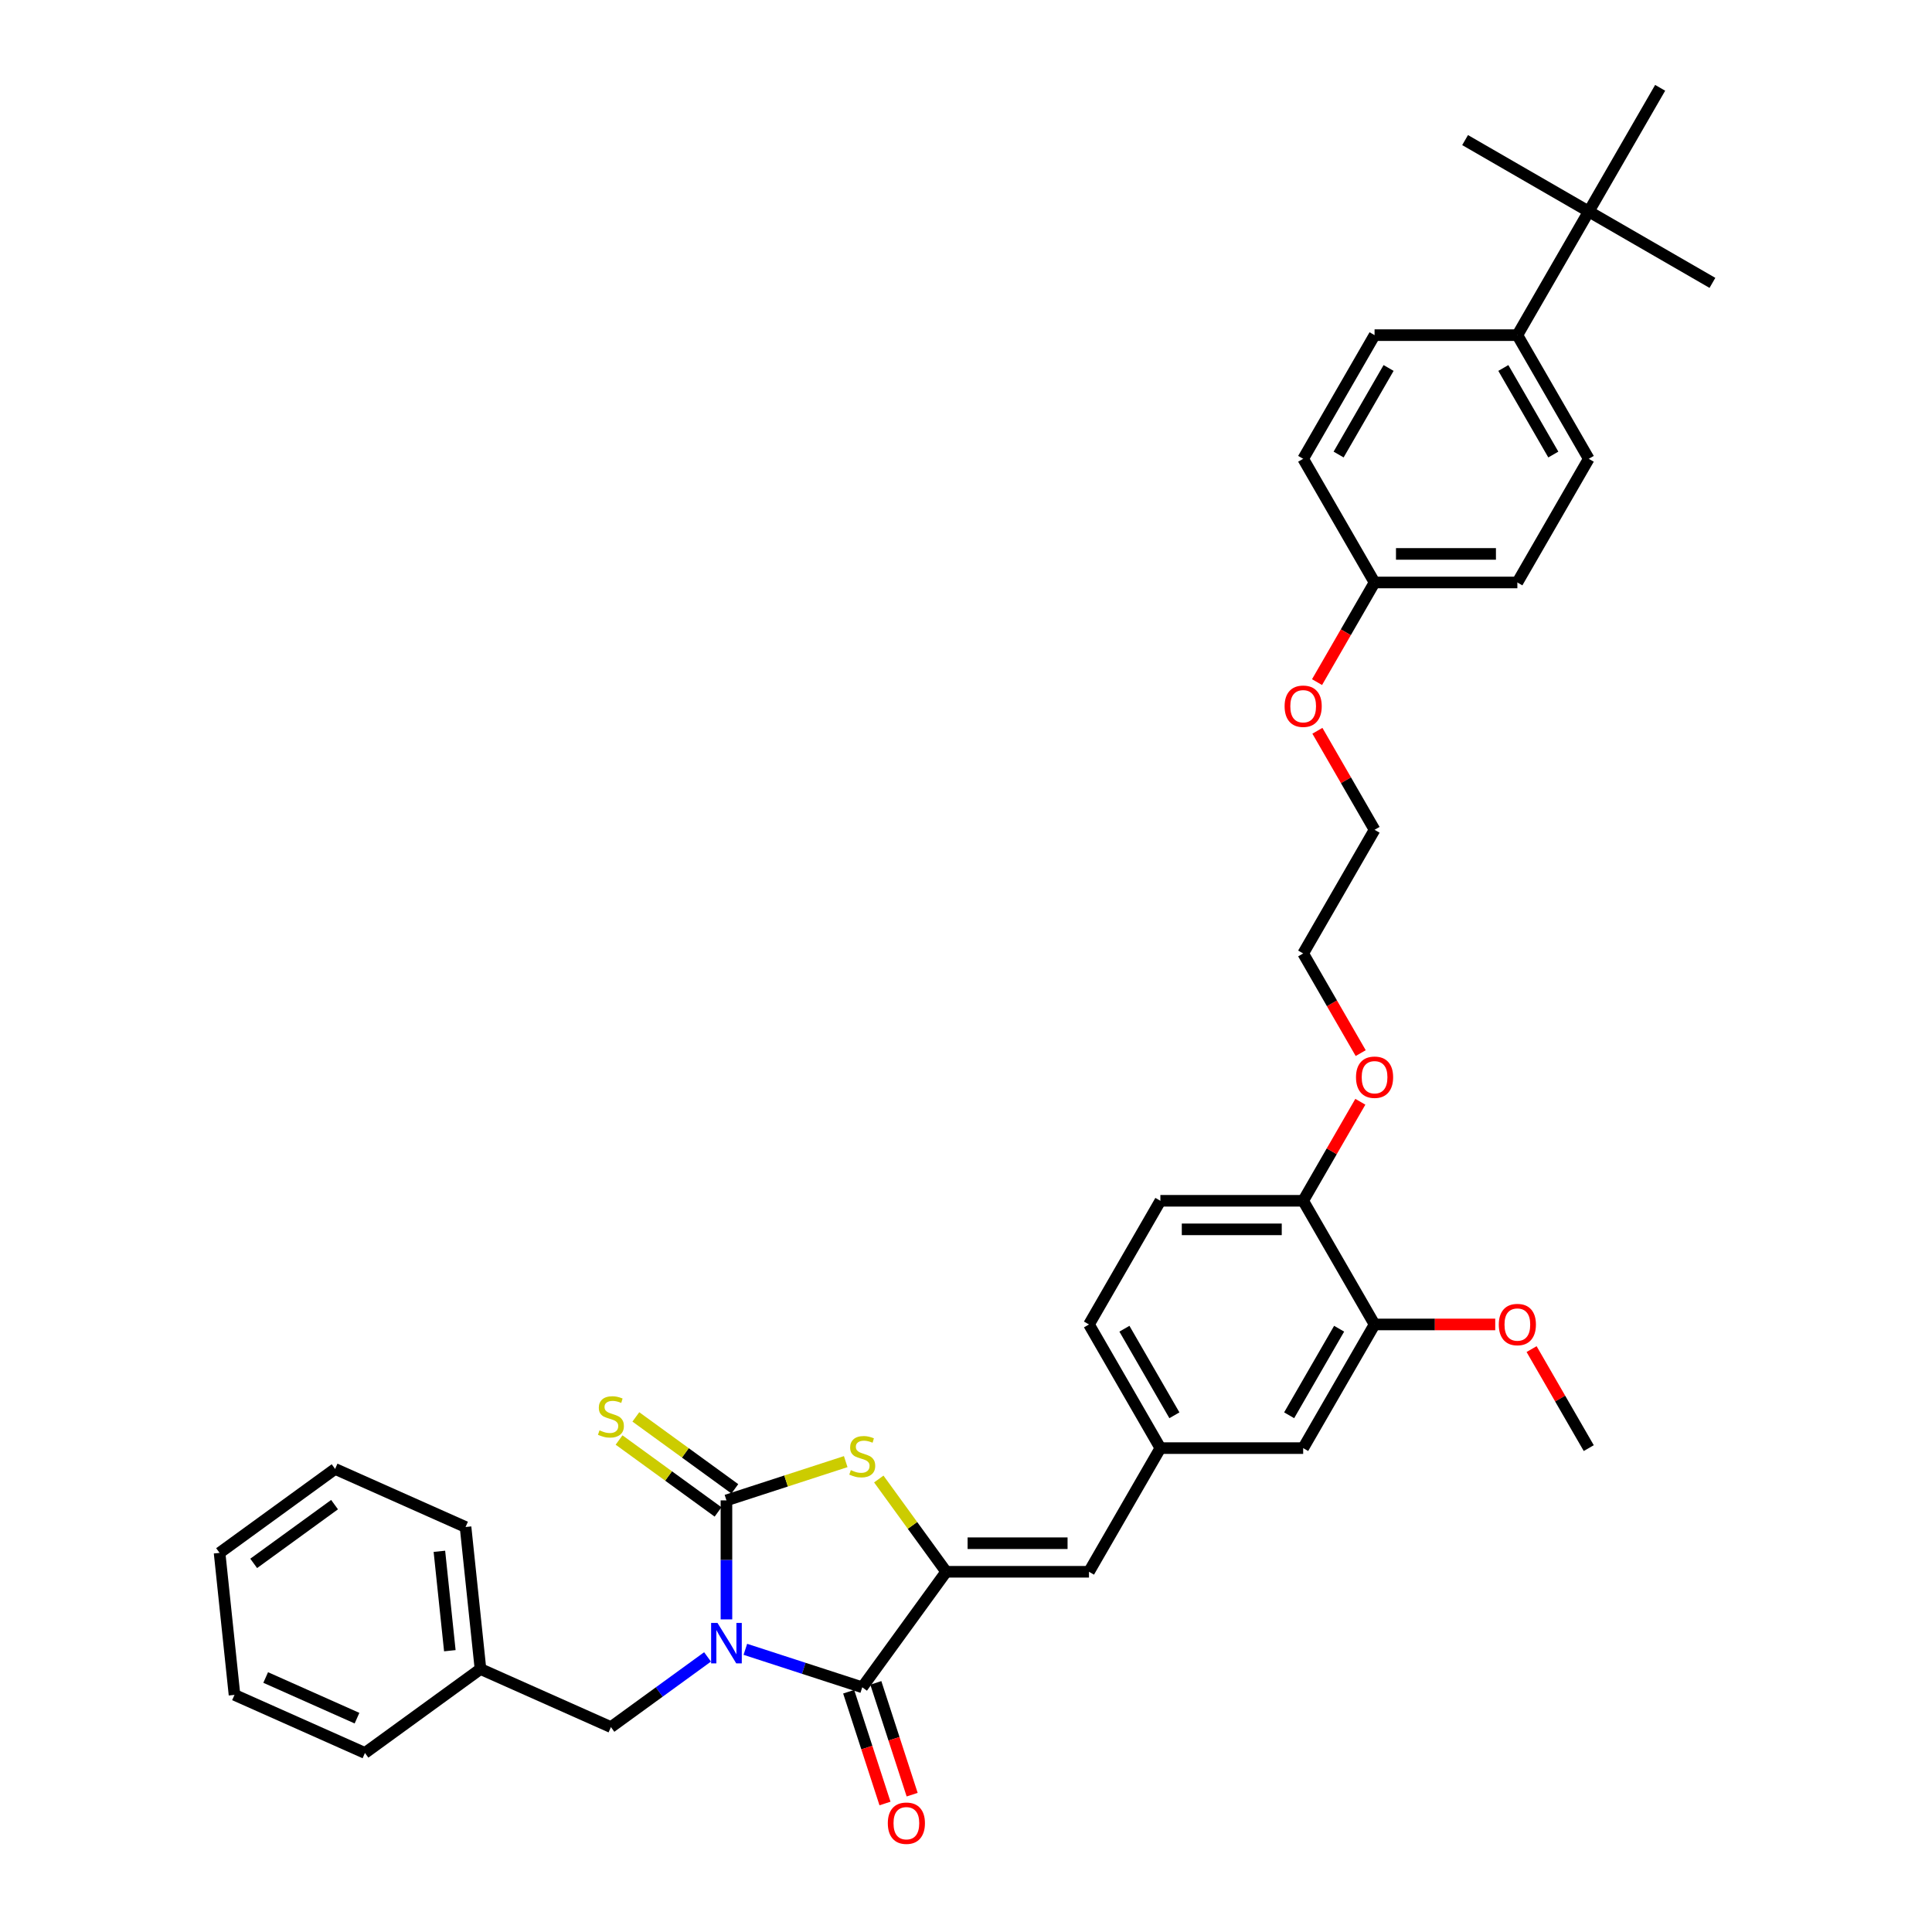 <?xml version='1.0' encoding='iso-8859-1'?>
<svg version='1.1' baseProfile='full'
              xmlns='http://www.w3.org/2000/svg'
                      xmlns:rdkit='http://www.rdkit.org/xml'
                      xmlns:xlink='http://www.w3.org/1999/xlink'
                  xml:space='preserve'
width='1000px' height='1000px' viewBox='0 0 1000 1000'>
<!-- END OF HEADER -->
<rect style='opacity:1.0;fill:#FFFFFF;stroke:none' width='1000' height='1000' x='0' y='0'> </rect>
<path class='bond-0' d='M 376.008,838.191 L 376.008,807.393' style='fill:none;fill-rule:evenodd;stroke:#0000FF;stroke-width:6px;stroke-linecap:butt;stroke-linejoin:miter;stroke-opacity:1' />
<path class='bond-0' d='M 376.008,807.393 L 376.008,776.594' style='fill:none;fill-rule:evenodd;stroke:#000000;stroke-width:6px;stroke-linecap:butt;stroke-linejoin:miter;stroke-opacity:1' />
<path class='bond-1' d='M 385.794,853.684 L 416.047,863.514' style='fill:none;fill-rule:evenodd;stroke:#0000FF;stroke-width:6px;stroke-linecap:butt;stroke-linejoin:miter;stroke-opacity:1' />
<path class='bond-1' d='M 416.047,863.514 L 446.301,873.344' style='fill:none;fill-rule:evenodd;stroke:#000000;stroke-width:6px;stroke-linecap:butt;stroke-linejoin:miter;stroke-opacity:1' />
<path class='bond-5' d='M 366.222,857.614 L 341.218,875.781' style='fill:none;fill-rule:evenodd;stroke:#0000FF;stroke-width:6px;stroke-linecap:butt;stroke-linejoin:miter;stroke-opacity:1' />
<path class='bond-5' d='M 341.218,875.781 L 316.214,893.948' style='fill:none;fill-rule:evenodd;stroke:#000000;stroke-width:6px;stroke-linecap:butt;stroke-linejoin:miter;stroke-opacity:1' />
<path class='bond-3' d='M 376.008,776.594 L 406.875,766.565' style='fill:none;fill-rule:evenodd;stroke:#000000;stroke-width:6px;stroke-linecap:butt;stroke-linejoin:miter;stroke-opacity:1' />
<path class='bond-3' d='M 406.875,766.565 L 437.742,756.536' style='fill:none;fill-rule:evenodd;stroke:#CCCC00;stroke-width:6px;stroke-linecap:butt;stroke-linejoin:miter;stroke-opacity:1' />
<path class='bond-6' d='M 380.352,770.615 L 354.735,752.003' style='fill:none;fill-rule:evenodd;stroke:#000000;stroke-width:6px;stroke-linecap:butt;stroke-linejoin:miter;stroke-opacity:1' />
<path class='bond-6' d='M 354.735,752.003 L 329.117,733.39' style='fill:none;fill-rule:evenodd;stroke:#CCCC00;stroke-width:6px;stroke-linecap:butt;stroke-linejoin:miter;stroke-opacity:1' />
<path class='bond-6' d='M 371.664,782.574 L 346.046,763.961' style='fill:none;fill-rule:evenodd;stroke:#000000;stroke-width:6px;stroke-linecap:butt;stroke-linejoin:miter;stroke-opacity:1' />
<path class='bond-6' d='M 346.046,763.961 L 320.428,745.349' style='fill:none;fill-rule:evenodd;stroke:#CCCC00;stroke-width:6px;stroke-linecap:butt;stroke-linejoin:miter;stroke-opacity:1' />
<path class='bond-2' d='M 446.301,873.344 L 489.744,813.549' style='fill:none;fill-rule:evenodd;stroke:#000000;stroke-width:6px;stroke-linecap:butt;stroke-linejoin:miter;stroke-opacity:1' />
<path class='bond-8' d='M 439.271,875.628 L 448.672,904.558' style='fill:none;fill-rule:evenodd;stroke:#000000;stroke-width:6px;stroke-linecap:butt;stroke-linejoin:miter;stroke-opacity:1' />
<path class='bond-8' d='M 448.672,904.558 L 458.072,933.489' style='fill:none;fill-rule:evenodd;stroke:#FF0000;stroke-width:6px;stroke-linecap:butt;stroke-linejoin:miter;stroke-opacity:1' />
<path class='bond-8' d='M 453.33,871.06 L 462.73,899.99' style='fill:none;fill-rule:evenodd;stroke:#000000;stroke-width:6px;stroke-linecap:butt;stroke-linejoin:miter;stroke-opacity:1' />
<path class='bond-8' d='M 462.73,899.99 L 472.13,928.921' style='fill:none;fill-rule:evenodd;stroke:#FF0000;stroke-width:6px;stroke-linecap:butt;stroke-linejoin:miter;stroke-opacity:1' />
<path class='bond-4' d='M 489.744,813.549 L 563.654,813.549' style='fill:none;fill-rule:evenodd;stroke:#000000;stroke-width:6px;stroke-linecap:butt;stroke-linejoin:miter;stroke-opacity:1' />
<path class='bond-4' d='M 500.83,798.767 L 552.567,798.767' style='fill:none;fill-rule:evenodd;stroke:#000000;stroke-width:6px;stroke-linecap:butt;stroke-linejoin:miter;stroke-opacity:1' />
<path class='bond-36' d='M 489.744,813.549 L 472.302,789.542' style='fill:none;fill-rule:evenodd;stroke:#000000;stroke-width:6px;stroke-linecap:butt;stroke-linejoin:miter;stroke-opacity:1' />
<path class='bond-36' d='M 472.302,789.542 L 454.859,765.535' style='fill:none;fill-rule:evenodd;stroke:#CCCC00;stroke-width:6px;stroke-linecap:butt;stroke-linejoin:miter;stroke-opacity:1' />
<path class='bond-9' d='M 563.654,813.549 L 600.609,749.541' style='fill:none;fill-rule:evenodd;stroke:#000000;stroke-width:6px;stroke-linecap:butt;stroke-linejoin:miter;stroke-opacity:1' />
<path class='bond-19' d='M 316.214,893.948 L 248.694,863.886' style='fill:none;fill-rule:evenodd;stroke:#000000;stroke-width:6px;stroke-linecap:butt;stroke-linejoin:miter;stroke-opacity:1' />
<path class='bond-7' d='M 711.474,685.534 L 674.519,749.541' style='fill:none;fill-rule:evenodd;stroke:#000000;stroke-width:6px;stroke-linecap:butt;stroke-linejoin:miter;stroke-opacity:1' />
<path class='bond-7' d='M 693.129,687.744 L 667.26,732.549' style='fill:none;fill-rule:evenodd;stroke:#000000;stroke-width:6px;stroke-linecap:butt;stroke-linejoin:miter;stroke-opacity:1' />
<path class='bond-20' d='M 711.474,685.534 L 742.701,685.534' style='fill:none;fill-rule:evenodd;stroke:#000000;stroke-width:6px;stroke-linecap:butt;stroke-linejoin:miter;stroke-opacity:1' />
<path class='bond-20' d='M 742.701,685.534 L 773.928,685.534' style='fill:none;fill-rule:evenodd;stroke:#FF0000;stroke-width:6px;stroke-linecap:butt;stroke-linejoin:miter;stroke-opacity:1' />
<path class='bond-38' d='M 711.474,685.534 L 674.519,621.526' style='fill:none;fill-rule:evenodd;stroke:#000000;stroke-width:6px;stroke-linecap:butt;stroke-linejoin:miter;stroke-opacity:1' />
<path class='bond-12' d='M 600.609,749.541 L 674.519,749.541' style='fill:none;fill-rule:evenodd;stroke:#000000;stroke-width:6px;stroke-linecap:butt;stroke-linejoin:miter;stroke-opacity:1' />
<path class='bond-17' d='M 600.609,749.541 L 563.654,685.534' style='fill:none;fill-rule:evenodd;stroke:#000000;stroke-width:6px;stroke-linecap:butt;stroke-linejoin:miter;stroke-opacity:1' />
<path class='bond-17' d='M 607.867,732.549 L 581.999,687.744' style='fill:none;fill-rule:evenodd;stroke:#000000;stroke-width:6px;stroke-linecap:butt;stroke-linejoin:miter;stroke-opacity:1' />
<path class='bond-10' d='M 822.339,109.462 L 785.384,173.47' style='fill:none;fill-rule:evenodd;stroke:#000000;stroke-width:6px;stroke-linecap:butt;stroke-linejoin:miter;stroke-opacity:1' />
<path class='bond-25' d='M 822.339,109.462 L 886.347,146.417' style='fill:none;fill-rule:evenodd;stroke:#000000;stroke-width:6px;stroke-linecap:butt;stroke-linejoin:miter;stroke-opacity:1' />
<path class='bond-26' d='M 822.339,109.462 L 758.331,72.507' style='fill:none;fill-rule:evenodd;stroke:#000000;stroke-width:6px;stroke-linecap:butt;stroke-linejoin:miter;stroke-opacity:1' />
<path class='bond-27' d='M 822.339,109.462 L 859.294,45.455' style='fill:none;fill-rule:evenodd;stroke:#000000;stroke-width:6px;stroke-linecap:butt;stroke-linejoin:miter;stroke-opacity:1' />
<path class='bond-11' d='M 785.384,173.47 L 822.339,237.478' style='fill:none;fill-rule:evenodd;stroke:#000000;stroke-width:6px;stroke-linecap:butt;stroke-linejoin:miter;stroke-opacity:1' />
<path class='bond-11' d='M 778.125,190.463 L 803.994,235.268' style='fill:none;fill-rule:evenodd;stroke:#000000;stroke-width:6px;stroke-linecap:butt;stroke-linejoin:miter;stroke-opacity:1' />
<path class='bond-39' d='M 785.384,173.47 L 711.474,173.47' style='fill:none;fill-rule:evenodd;stroke:#000000;stroke-width:6px;stroke-linecap:butt;stroke-linejoin:miter;stroke-opacity:1' />
<path class='bond-13' d='M 674.519,621.526 L 600.609,621.526' style='fill:none;fill-rule:evenodd;stroke:#000000;stroke-width:6px;stroke-linecap:butt;stroke-linejoin:miter;stroke-opacity:1' />
<path class='bond-13' d='M 663.432,636.308 L 611.695,636.308' style='fill:none;fill-rule:evenodd;stroke:#000000;stroke-width:6px;stroke-linecap:butt;stroke-linejoin:miter;stroke-opacity:1' />
<path class='bond-23' d='M 674.519,621.526 L 689.314,595.9' style='fill:none;fill-rule:evenodd;stroke:#000000;stroke-width:6px;stroke-linecap:butt;stroke-linejoin:miter;stroke-opacity:1' />
<path class='bond-23' d='M 689.314,595.9 L 704.109,570.275' style='fill:none;fill-rule:evenodd;stroke:#FF0000;stroke-width:6px;stroke-linecap:butt;stroke-linejoin:miter;stroke-opacity:1' />
<path class='bond-14' d='M 711.474,173.47 L 674.519,237.478' style='fill:none;fill-rule:evenodd;stroke:#000000;stroke-width:6px;stroke-linecap:butt;stroke-linejoin:miter;stroke-opacity:1' />
<path class='bond-14' d='M 718.732,190.463 L 692.864,235.268' style='fill:none;fill-rule:evenodd;stroke:#000000;stroke-width:6px;stroke-linecap:butt;stroke-linejoin:miter;stroke-opacity:1' />
<path class='bond-15' d='M 822.339,237.478 L 785.384,301.486' style='fill:none;fill-rule:evenodd;stroke:#000000;stroke-width:6px;stroke-linecap:butt;stroke-linejoin:miter;stroke-opacity:1' />
<path class='bond-16' d='M 600.609,621.526 L 563.654,685.534' style='fill:none;fill-rule:evenodd;stroke:#000000;stroke-width:6px;stroke-linecap:butt;stroke-linejoin:miter;stroke-opacity:1' />
<path class='bond-18' d='M 711.474,301.486 L 696.585,327.274' style='fill:none;fill-rule:evenodd;stroke:#000000;stroke-width:6px;stroke-linecap:butt;stroke-linejoin:miter;stroke-opacity:1' />
<path class='bond-18' d='M 696.585,327.274 L 681.696,353.062' style='fill:none;fill-rule:evenodd;stroke:#FF0000;stroke-width:6px;stroke-linecap:butt;stroke-linejoin:miter;stroke-opacity:1' />
<path class='bond-21' d='M 711.474,301.486 L 674.519,237.478' style='fill:none;fill-rule:evenodd;stroke:#000000;stroke-width:6px;stroke-linecap:butt;stroke-linejoin:miter;stroke-opacity:1' />
<path class='bond-22' d='M 711.474,301.486 L 785.384,301.486' style='fill:none;fill-rule:evenodd;stroke:#000000;stroke-width:6px;stroke-linecap:butt;stroke-linejoin:miter;stroke-opacity:1' />
<path class='bond-22' d='M 722.56,286.704 L 774.297,286.704' style='fill:none;fill-rule:evenodd;stroke:#000000;stroke-width:6px;stroke-linecap:butt;stroke-linejoin:miter;stroke-opacity:1' />
<path class='bond-30' d='M 248.694,863.886 L 240.968,790.381' style='fill:none;fill-rule:evenodd;stroke:#000000;stroke-width:6px;stroke-linecap:butt;stroke-linejoin:miter;stroke-opacity:1' />
<path class='bond-30' d='M 232.834,854.405 L 227.426,802.951' style='fill:none;fill-rule:evenodd;stroke:#000000;stroke-width:6px;stroke-linecap:butt;stroke-linejoin:miter;stroke-opacity:1' />
<path class='bond-31' d='M 248.694,863.886 L 188.899,907.329' style='fill:none;fill-rule:evenodd;stroke:#000000;stroke-width:6px;stroke-linecap:butt;stroke-linejoin:miter;stroke-opacity:1' />
<path class='bond-32' d='M 792.749,698.29 L 807.544,723.916' style='fill:none;fill-rule:evenodd;stroke:#FF0000;stroke-width:6px;stroke-linecap:butt;stroke-linejoin:miter;stroke-opacity:1' />
<path class='bond-32' d='M 807.544,723.916 L 822.339,749.541' style='fill:none;fill-rule:evenodd;stroke:#000000;stroke-width:6px;stroke-linecap:butt;stroke-linejoin:miter;stroke-opacity:1' />
<path class='bond-28' d='M 704.296,545.086 L 689.408,519.298' style='fill:none;fill-rule:evenodd;stroke:#FF0000;stroke-width:6px;stroke-linecap:butt;stroke-linejoin:miter;stroke-opacity:1' />
<path class='bond-28' d='M 689.408,519.298 L 674.519,493.51' style='fill:none;fill-rule:evenodd;stroke:#000000;stroke-width:6px;stroke-linecap:butt;stroke-linejoin:miter;stroke-opacity:1' />
<path class='bond-24' d='M 681.884,378.251 L 696.679,403.876' style='fill:none;fill-rule:evenodd;stroke:#FF0000;stroke-width:6px;stroke-linecap:butt;stroke-linejoin:miter;stroke-opacity:1' />
<path class='bond-24' d='M 696.679,403.876 L 711.474,429.502' style='fill:none;fill-rule:evenodd;stroke:#000000;stroke-width:6px;stroke-linecap:butt;stroke-linejoin:miter;stroke-opacity:1' />
<path class='bond-29' d='M 674.519,493.51 L 711.474,429.502' style='fill:none;fill-rule:evenodd;stroke:#000000;stroke-width:6px;stroke-linecap:butt;stroke-linejoin:miter;stroke-opacity:1' />
<path class='bond-33' d='M 240.968,790.381 L 173.448,760.319' style='fill:none;fill-rule:evenodd;stroke:#000000;stroke-width:6px;stroke-linecap:butt;stroke-linejoin:miter;stroke-opacity:1' />
<path class='bond-34' d='M 188.899,907.329 L 121.379,877.267' style='fill:none;fill-rule:evenodd;stroke:#000000;stroke-width:6px;stroke-linecap:butt;stroke-linejoin:miter;stroke-opacity:1' />
<path class='bond-34' d='M 184.784,889.316 L 137.519,868.272' style='fill:none;fill-rule:evenodd;stroke:#000000;stroke-width:6px;stroke-linecap:butt;stroke-linejoin:miter;stroke-opacity:1' />
<path class='bond-37' d='M 173.448,760.319 L 113.653,803.762' style='fill:none;fill-rule:evenodd;stroke:#000000;stroke-width:6px;stroke-linecap:butt;stroke-linejoin:miter;stroke-opacity:1' />
<path class='bond-37' d='M 173.167,778.794 L 131.311,809.204' style='fill:none;fill-rule:evenodd;stroke:#000000;stroke-width:6px;stroke-linecap:butt;stroke-linejoin:miter;stroke-opacity:1' />
<path class='bond-35' d='M 121.379,877.267 L 113.653,803.762' style='fill:none;fill-rule:evenodd;stroke:#000000;stroke-width:6px;stroke-linecap:butt;stroke-linejoin:miter;stroke-opacity:1' />
<path  class='atom-0' d='M 371.381 840.039
L 378.24 851.125
Q 378.92 852.219, 380.014 854.2
Q 381.108 856.181, 381.167 856.299
L 381.167 840.039
L 383.946 840.039
L 383.946 860.97
L 381.078 860.97
L 373.717 848.849
Q 372.86 847.43, 371.943 845.804
Q 371.056 844.178, 370.79 843.675
L 370.79 860.97
L 368.07 860.97
L 368.07 840.039
L 371.381 840.039
' fill='#0000FF'/>
<path  class='atom-4' d='M 440.388 760.939
Q 440.624 761.028, 441.6 761.442
Q 442.576 761.855, 443.64 762.122
Q 444.734 762.358, 445.798 762.358
Q 447.779 762.358, 448.932 761.412
Q 450.085 760.436, 450.085 758.751
Q 450.085 757.598, 449.494 756.889
Q 448.932 756.179, 448.045 755.795
Q 447.158 755.411, 445.68 754.967
Q 443.817 754.405, 442.694 753.873
Q 441.6 753.341, 440.802 752.218
Q 440.033 751.094, 440.033 749.202
Q 440.033 746.571, 441.807 744.945
Q 443.61 743.319, 447.158 743.319
Q 449.582 743.319, 452.332 744.472
L 451.652 746.748
Q 449.139 745.714, 447.247 745.714
Q 445.207 745.714, 444.083 746.571
Q 442.96 747.399, 442.99 748.847
Q 442.99 749.971, 443.551 750.651
Q 444.143 751.331, 444.97 751.715
Q 445.828 752.099, 447.247 752.543
Q 449.139 753.134, 450.262 753.725
Q 451.386 754.317, 452.184 755.529
Q 453.012 756.711, 453.012 758.751
Q 453.012 761.649, 451.06 763.215
Q 449.139 764.753, 445.916 764.753
Q 444.054 764.753, 442.635 764.339
Q 441.245 763.955, 439.59 763.275
L 440.388 760.939
' fill='#CCCC00'/>
<path  class='atom-7' d='M 310.301 740.335
Q 310.537 740.424, 311.513 740.838
Q 312.489 741.252, 313.553 741.518
Q 314.647 741.754, 315.711 741.754
Q 317.692 741.754, 318.845 740.808
Q 319.998 739.833, 319.998 738.148
Q 319.998 736.995, 319.407 736.285
Q 318.845 735.575, 317.958 735.191
Q 317.071 734.807, 315.593 734.363
Q 313.73 733.802, 312.607 733.269
Q 311.513 732.737, 310.715 731.614
Q 309.946 730.49, 309.946 728.598
Q 309.946 725.967, 311.72 724.341
Q 313.523 722.715, 317.071 722.715
Q 319.495 722.715, 322.245 723.868
L 321.565 726.145
Q 319.052 725.11, 317.16 725.11
Q 315.12 725.11, 313.996 725.967
Q 312.873 726.795, 312.903 728.244
Q 312.903 729.367, 313.464 730.047
Q 314.056 730.727, 314.883 731.111
Q 315.741 731.496, 317.16 731.939
Q 319.052 732.53, 320.175 733.122
Q 321.299 733.713, 322.097 734.925
Q 322.925 736.108, 322.925 738.148
Q 322.925 741.045, 320.974 742.612
Q 319.052 744.149, 315.829 744.149
Q 313.967 744.149, 312.548 743.735
Q 311.158 743.351, 309.503 742.671
L 310.301 740.335
' fill='#CCCC00'/>
<path  class='atom-9' d='M 459.532 943.695
Q 459.532 938.67, 462.015 935.861
Q 464.499 933.052, 469.14 933.052
Q 473.782 933.052, 476.265 935.861
Q 478.748 938.67, 478.748 943.695
Q 478.748 948.78, 476.235 951.678
Q 473.723 954.545, 469.14 954.545
Q 464.528 954.545, 462.015 951.678
Q 459.532 948.81, 459.532 943.695
M 469.14 952.18
Q 472.333 952.18, 474.048 950.052
Q 475.792 947.894, 475.792 943.695
Q 475.792 939.586, 474.048 937.517
Q 472.333 935.418, 469.14 935.418
Q 465.947 935.418, 464.203 937.487
Q 462.488 939.557, 462.488 943.695
Q 462.488 947.923, 464.203 950.052
Q 465.947 952.18, 469.14 952.18
' fill='#FF0000'/>
<path  class='atom-21' d='M 775.775 685.593
Q 775.775 680.567, 778.259 677.758
Q 780.742 674.95, 785.384 674.95
Q 790.025 674.95, 792.509 677.758
Q 794.992 680.567, 794.992 685.593
Q 794.992 690.678, 792.479 693.575
Q 789.966 696.443, 785.384 696.443
Q 780.772 696.443, 778.259 693.575
Q 775.775 690.707, 775.775 685.593
M 785.384 694.078
Q 788.577 694.078, 790.291 691.949
Q 792.036 689.791, 792.036 685.593
Q 792.036 681.483, 790.291 679.414
Q 788.577 677.315, 785.384 677.315
Q 782.191 677.315, 780.447 679.384
Q 778.732 681.454, 778.732 685.593
Q 778.732 689.82, 780.447 691.949
Q 782.191 694.078, 785.384 694.078
' fill='#FF0000'/>
<path  class='atom-24' d='M 701.865 557.577
Q 701.865 552.551, 704.349 549.742
Q 706.832 546.934, 711.474 546.934
Q 716.115 546.934, 718.599 549.742
Q 721.082 552.551, 721.082 557.577
Q 721.082 562.662, 718.569 565.559
Q 716.056 568.427, 711.474 568.427
Q 706.862 568.427, 704.349 565.559
Q 701.865 562.691, 701.865 557.577
M 711.474 566.062
Q 714.667 566.062, 716.381 563.933
Q 718.126 561.775, 718.126 557.577
Q 718.126 553.468, 716.381 551.398
Q 714.667 549.299, 711.474 549.299
Q 708.281 549.299, 706.537 551.368
Q 704.822 553.438, 704.822 557.577
Q 704.822 561.805, 706.537 563.933
Q 708.281 566.062, 711.474 566.062
' fill='#FF0000'/>
<path  class='atom-25' d='M 664.91 365.553
Q 664.91 360.527, 667.394 357.719
Q 669.877 354.91, 674.519 354.91
Q 679.16 354.91, 681.644 357.719
Q 684.127 360.527, 684.127 365.553
Q 684.127 370.638, 681.614 373.535
Q 679.101 376.403, 674.519 376.403
Q 669.907 376.403, 667.394 373.535
Q 664.91 370.668, 664.91 365.553
M 674.519 374.038
Q 677.712 374.038, 679.426 371.909
Q 681.171 369.751, 681.171 365.553
Q 681.171 361.444, 679.426 359.374
Q 677.712 357.275, 674.519 357.275
Q 671.326 357.275, 669.582 359.345
Q 667.867 361.414, 667.867 365.553
Q 667.867 369.781, 669.582 371.909
Q 671.326 374.038, 674.519 374.038
' fill='#FF0000'/>
</svg>
